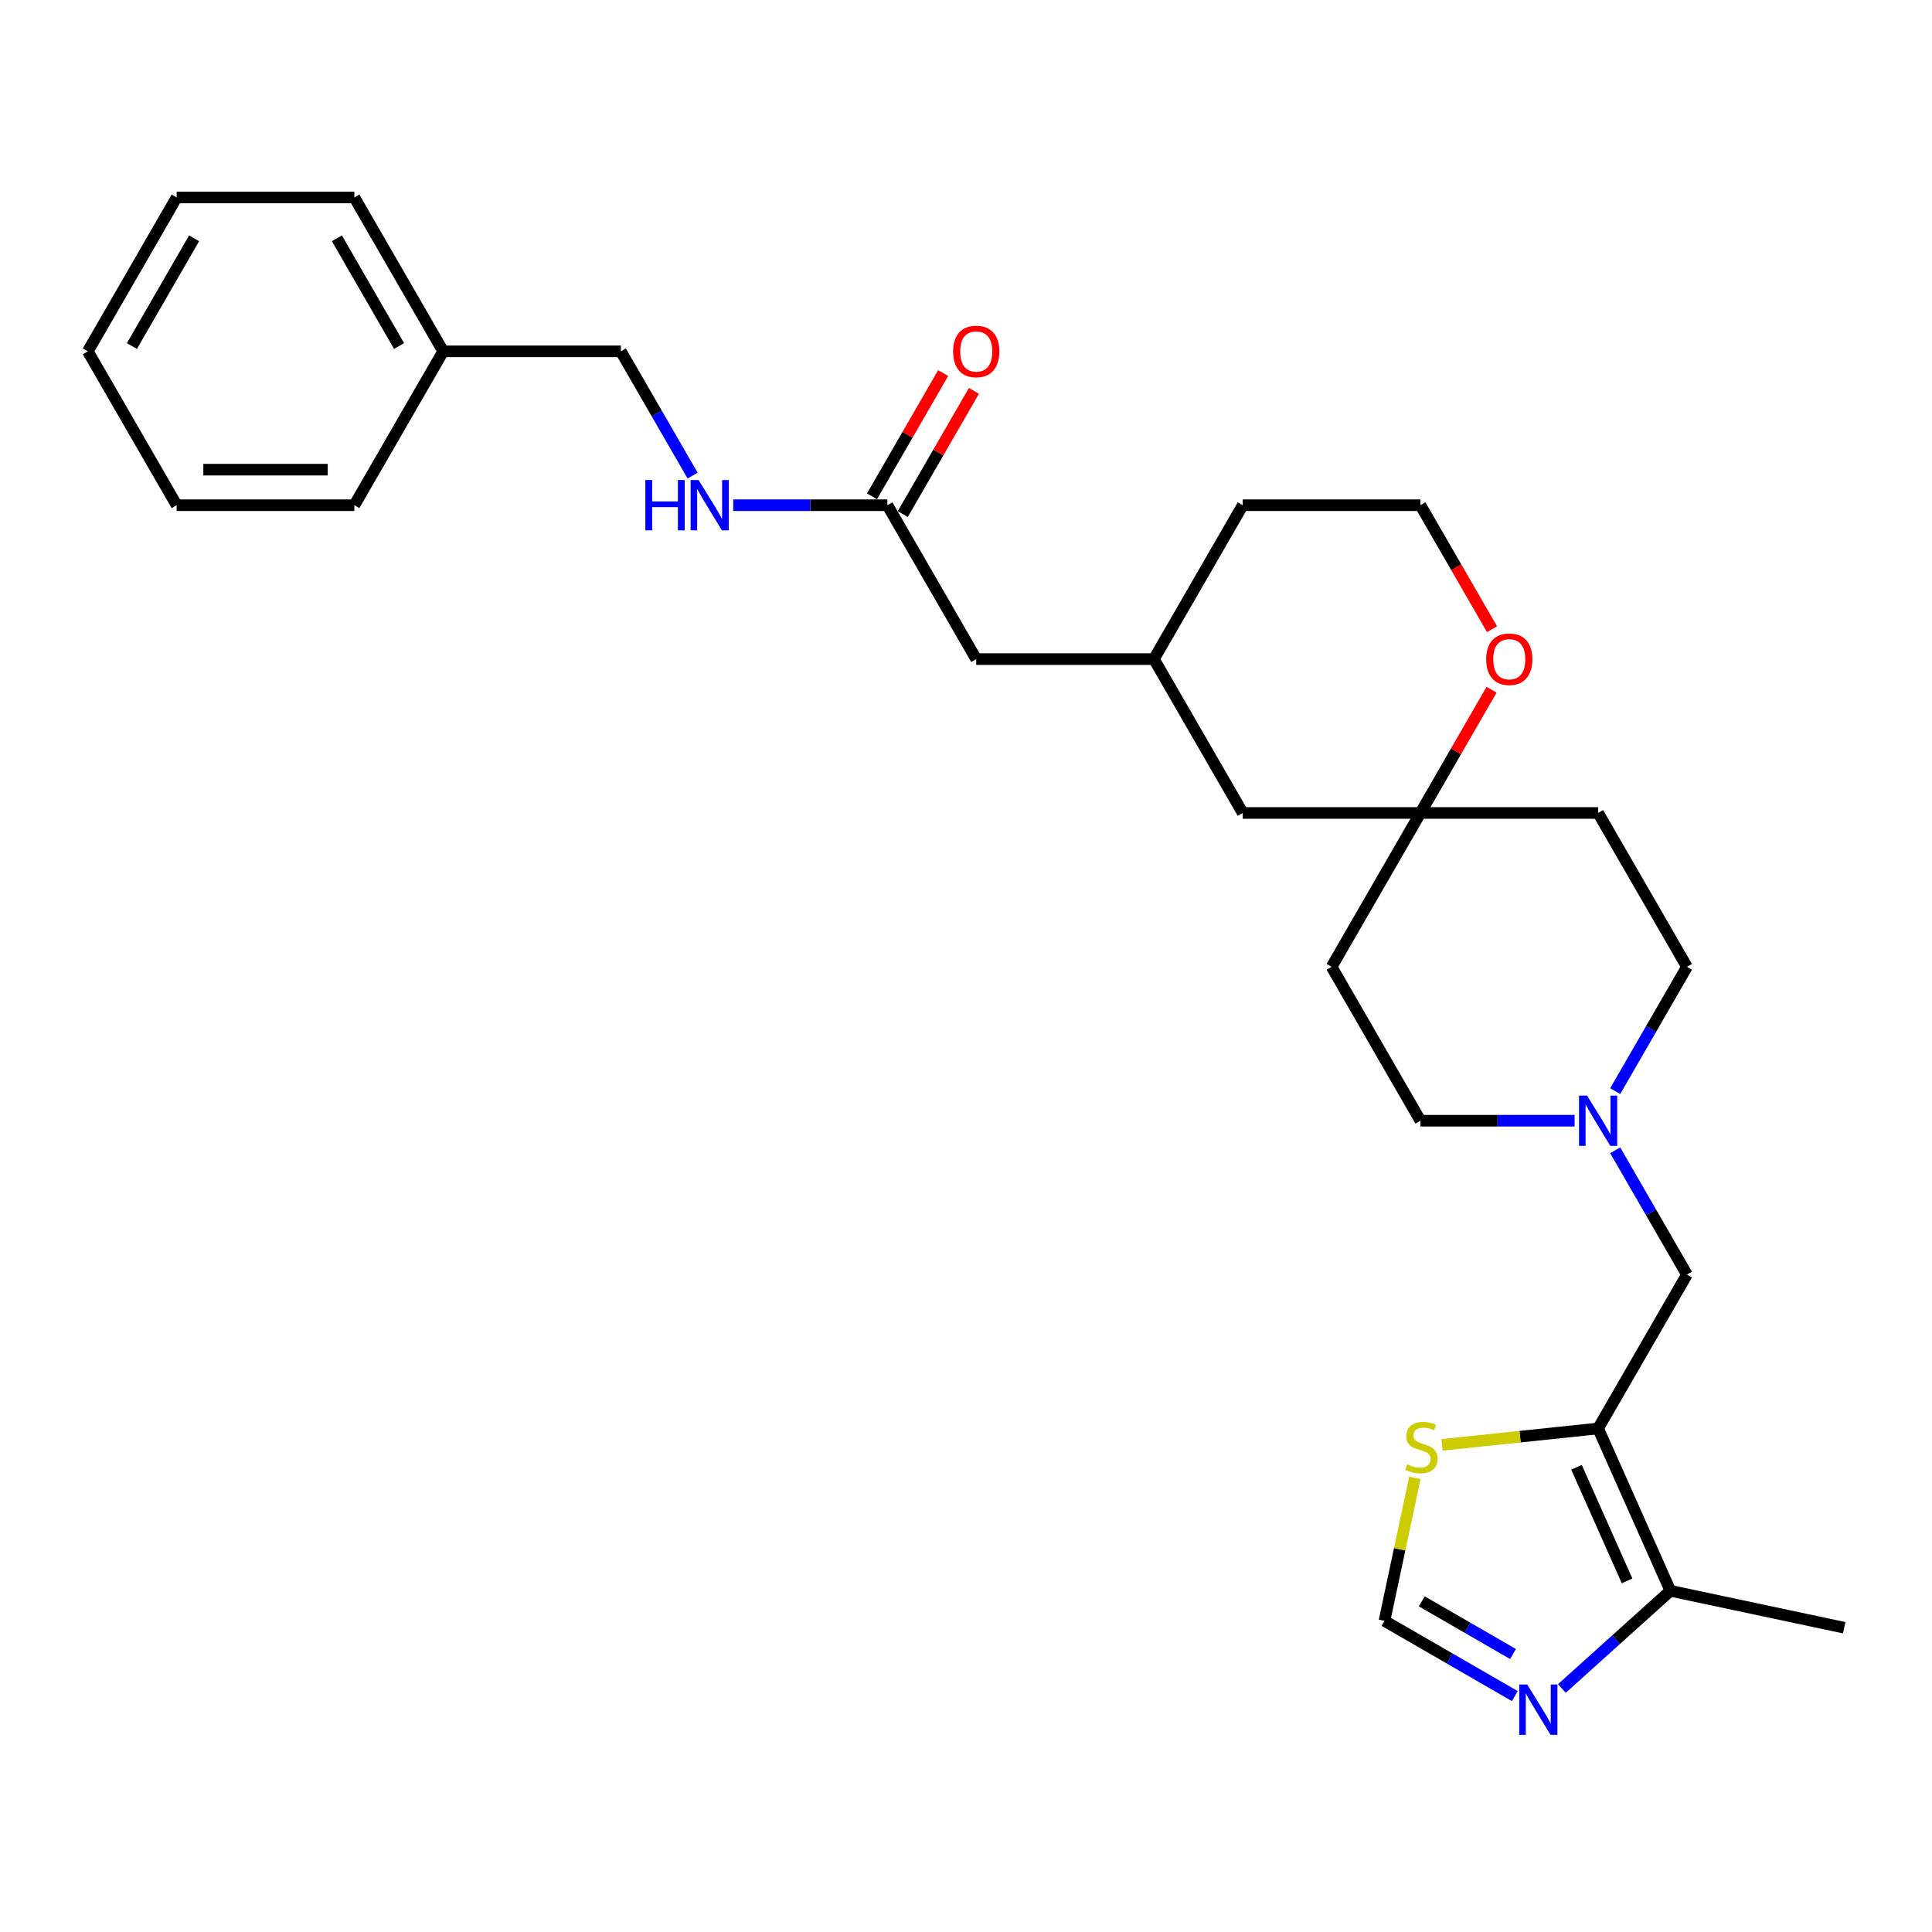 <?xml version='1.0' encoding='iso-8859-1'?>
<svg version='1.1' baseProfile='full'
              xmlns='http://www.w3.org/2000/svg'
                      xmlns:rdkit='http://www.rdkit.org/xml'
                      xmlns:xlink='http://www.w3.org/1999/xlink'
                  xml:space='preserve'
width='1000px' height='1000px' viewBox='0 0 1000 1000'>
<!-- END OF HEADER -->
<rect style='opacity:1.0;fill:#FFFFFF;stroke:none' width='1000' height='1000' x='0' y='0'> </rect>
<path class='bond-1' d='M 827.181,739.372 L 864.587,823.389' style='fill:none;fill-rule:evenodd;stroke:#000000;stroke-width:6px;stroke-linecap:butt;stroke-linejoin:miter;stroke-opacity:1' />
<path class='bond-1' d='M 815.988,759.456 L 842.173,818.267' style='fill:none;fill-rule:evenodd;stroke:#000000;stroke-width:6px;stroke-linecap:butt;stroke-linejoin:miter;stroke-opacity:1' />
<path class='bond-2' d='M 827.181,739.372 L 786.774,743.619' style='fill:none;fill-rule:evenodd;stroke:#000000;stroke-width:6px;stroke-linecap:butt;stroke-linejoin:miter;stroke-opacity:1' />
<path class='bond-2' d='M 786.774,743.619 L 746.367,747.866' style='fill:none;fill-rule:evenodd;stroke:#CCCC00;stroke-width:6px;stroke-linecap:butt;stroke-linejoin:miter;stroke-opacity:1' />
<path class='bond-5' d='M 827.181,739.372 L 873.165,659.725' style='fill:none;fill-rule:evenodd;stroke:#000000;stroke-width:6px;stroke-linecap:butt;stroke-linejoin:miter;stroke-opacity:1' />
<path class='bond-0' d='M 808.419,873.963 L 836.503,848.676' style='fill:none;fill-rule:evenodd;stroke:#0000FF;stroke-width:6px;stroke-linecap:butt;stroke-linejoin:miter;stroke-opacity:1' />
<path class='bond-0' d='M 836.503,848.676 L 864.587,823.389' style='fill:none;fill-rule:evenodd;stroke:#000000;stroke-width:6px;stroke-linecap:butt;stroke-linejoin:miter;stroke-opacity:1' />
<path class='bond-28' d='M 784.065,877.897 L 750.331,858.42' style='fill:none;fill-rule:evenodd;stroke:#0000FF;stroke-width:6px;stroke-linecap:butt;stroke-linejoin:miter;stroke-opacity:1' />
<path class='bond-28' d='M 750.331,858.42 L 716.596,838.943' style='fill:none;fill-rule:evenodd;stroke:#000000;stroke-width:6px;stroke-linecap:butt;stroke-linejoin:miter;stroke-opacity:1' />
<path class='bond-28' d='M 783.142,856.125 L 759.527,842.491' style='fill:none;fill-rule:evenodd;stroke:#0000FF;stroke-width:6px;stroke-linecap:butt;stroke-linejoin:miter;stroke-opacity:1' />
<path class='bond-28' d='M 759.527,842.491 L 735.913,828.857' style='fill:none;fill-rule:evenodd;stroke:#000000;stroke-width:6px;stroke-linecap:butt;stroke-linejoin:miter;stroke-opacity:1' />
<path class='bond-21' d='M 864.587,823.389 L 954.545,842.51' style='fill:none;fill-rule:evenodd;stroke:#000000;stroke-width:6px;stroke-linecap:butt;stroke-linejoin:miter;stroke-opacity:1' />
<path class='bond-3' d='M 732.319,764.969 L 724.457,801.956' style='fill:none;fill-rule:evenodd;stroke:#CCCC00;stroke-width:6px;stroke-linecap:butt;stroke-linejoin:miter;stroke-opacity:1' />
<path class='bond-3' d='M 724.457,801.956 L 716.596,838.943' style='fill:none;fill-rule:evenodd;stroke:#000000;stroke-width:6px;stroke-linecap:butt;stroke-linejoin:miter;stroke-opacity:1' />
<path class='bond-4' d='M 836.027,595.401 L 854.596,627.563' style='fill:none;fill-rule:evenodd;stroke:#0000FF;stroke-width:6px;stroke-linecap:butt;stroke-linejoin:miter;stroke-opacity:1' />
<path class='bond-4' d='M 854.596,627.563 L 873.165,659.725' style='fill:none;fill-rule:evenodd;stroke:#000000;stroke-width:6px;stroke-linecap:butt;stroke-linejoin:miter;stroke-opacity:1' />
<path class='bond-13' d='M 836.027,564.757 L 854.596,532.595' style='fill:none;fill-rule:evenodd;stroke:#0000FF;stroke-width:6px;stroke-linecap:butt;stroke-linejoin:miter;stroke-opacity:1' />
<path class='bond-13' d='M 854.596,532.595 L 873.165,500.432' style='fill:none;fill-rule:evenodd;stroke:#000000;stroke-width:6px;stroke-linecap:butt;stroke-linejoin:miter;stroke-opacity:1' />
<path class='bond-14' d='M 815.004,580.079 L 775.109,580.079' style='fill:none;fill-rule:evenodd;stroke:#0000FF;stroke-width:6px;stroke-linecap:butt;stroke-linejoin:miter;stroke-opacity:1' />
<path class='bond-14' d='M 775.109,580.079 L 735.213,580.079' style='fill:none;fill-rule:evenodd;stroke:#000000;stroke-width:6px;stroke-linecap:butt;stroke-linejoin:miter;stroke-opacity:1' />
<path class='bond-6' d='M 735.213,420.786 L 689.229,500.432' style='fill:none;fill-rule:evenodd;stroke:#000000;stroke-width:6px;stroke-linecap:butt;stroke-linejoin:miter;stroke-opacity:1' />
<path class='bond-8' d='M 735.213,420.786 L 753.623,388.9' style='fill:none;fill-rule:evenodd;stroke:#000000;stroke-width:6px;stroke-linecap:butt;stroke-linejoin:miter;stroke-opacity:1' />
<path class='bond-8' d='M 753.623,388.9 L 772.032,357.013' style='fill:none;fill-rule:evenodd;stroke:#FF0000;stroke-width:6px;stroke-linecap:butt;stroke-linejoin:miter;stroke-opacity:1' />
<path class='bond-16' d='M 735.213,420.786 L 643.245,420.786' style='fill:none;fill-rule:evenodd;stroke:#000000;stroke-width:6px;stroke-linecap:butt;stroke-linejoin:miter;stroke-opacity:1' />
<path class='bond-29' d='M 735.213,420.786 L 827.181,420.786' style='fill:none;fill-rule:evenodd;stroke:#000000;stroke-width:6px;stroke-linecap:butt;stroke-linejoin:miter;stroke-opacity:1' />
<path class='bond-7' d='M 459.31,261.493 L 505.293,341.14' style='fill:none;fill-rule:evenodd;stroke:#000000;stroke-width:6px;stroke-linecap:butt;stroke-linejoin:miter;stroke-opacity:1' />
<path class='bond-9' d='M 459.31,261.493 L 419.414,261.493' style='fill:none;fill-rule:evenodd;stroke:#000000;stroke-width:6px;stroke-linecap:butt;stroke-linejoin:miter;stroke-opacity:1' />
<path class='bond-9' d='M 419.414,261.493 L 379.518,261.493' style='fill:none;fill-rule:evenodd;stroke:#0000FF;stroke-width:6px;stroke-linecap:butt;stroke-linejoin:miter;stroke-opacity:1' />
<path class='bond-12' d='M 467.274,266.092 L 485.684,234.205' style='fill:none;fill-rule:evenodd;stroke:#000000;stroke-width:6px;stroke-linecap:butt;stroke-linejoin:miter;stroke-opacity:1' />
<path class='bond-12' d='M 485.684,234.205 L 504.093,202.319' style='fill:none;fill-rule:evenodd;stroke:#FF0000;stroke-width:6px;stroke-linecap:butt;stroke-linejoin:miter;stroke-opacity:1' />
<path class='bond-12' d='M 451.345,256.895 L 469.755,225.008' style='fill:none;fill-rule:evenodd;stroke:#000000;stroke-width:6px;stroke-linecap:butt;stroke-linejoin:miter;stroke-opacity:1' />
<path class='bond-12' d='M 469.755,225.008 L 488.164,193.122' style='fill:none;fill-rule:evenodd;stroke:#FF0000;stroke-width:6px;stroke-linecap:butt;stroke-linejoin:miter;stroke-opacity:1' />
<path class='bond-19' d='M 772.266,325.671 L 753.739,293.582' style='fill:none;fill-rule:evenodd;stroke:#FF0000;stroke-width:6px;stroke-linecap:butt;stroke-linejoin:miter;stroke-opacity:1' />
<path class='bond-19' d='M 753.739,293.582 L 735.213,261.493' style='fill:none;fill-rule:evenodd;stroke:#000000;stroke-width:6px;stroke-linecap:butt;stroke-linejoin:miter;stroke-opacity:1' />
<path class='bond-18' d='M 358.496,246.171 L 339.927,214.009' style='fill:none;fill-rule:evenodd;stroke:#0000FF;stroke-width:6px;stroke-linecap:butt;stroke-linejoin:miter;stroke-opacity:1' />
<path class='bond-18' d='M 339.927,214.009 L 321.358,181.847' style='fill:none;fill-rule:evenodd;stroke:#000000;stroke-width:6px;stroke-linecap:butt;stroke-linejoin:miter;stroke-opacity:1' />
<path class='bond-10' d='M 827.181,420.786 L 873.165,500.432' style='fill:none;fill-rule:evenodd;stroke:#000000;stroke-width:6px;stroke-linecap:butt;stroke-linejoin:miter;stroke-opacity:1' />
<path class='bond-11' d='M 689.229,500.432 L 735.213,580.079' style='fill:none;fill-rule:evenodd;stroke:#000000;stroke-width:6px;stroke-linecap:butt;stroke-linejoin:miter;stroke-opacity:1' />
<path class='bond-15' d='M 505.293,341.14 L 597.261,341.14' style='fill:none;fill-rule:evenodd;stroke:#000000;stroke-width:6px;stroke-linecap:butt;stroke-linejoin:miter;stroke-opacity:1' />
<path class='bond-17' d='M 643.245,420.786 L 597.261,341.14' style='fill:none;fill-rule:evenodd;stroke:#000000;stroke-width:6px;stroke-linecap:butt;stroke-linejoin:miter;stroke-opacity:1' />
<path class='bond-22' d='M 597.261,341.14 L 643.245,261.493' style='fill:none;fill-rule:evenodd;stroke:#000000;stroke-width:6px;stroke-linecap:butt;stroke-linejoin:miter;stroke-opacity:1' />
<path class='bond-20' d='M 321.358,181.847 L 229.39,181.847' style='fill:none;fill-rule:evenodd;stroke:#000000;stroke-width:6px;stroke-linecap:butt;stroke-linejoin:miter;stroke-opacity:1' />
<path class='bond-30' d='M 735.213,261.493 L 643.245,261.493' style='fill:none;fill-rule:evenodd;stroke:#000000;stroke-width:6px;stroke-linecap:butt;stroke-linejoin:miter;stroke-opacity:1' />
<path class='bond-23' d='M 229.39,181.847 L 183.406,102.2' style='fill:none;fill-rule:evenodd;stroke:#000000;stroke-width:6px;stroke-linecap:butt;stroke-linejoin:miter;stroke-opacity:1' />
<path class='bond-23' d='M 206.563,179.097 L 174.375,123.344' style='fill:none;fill-rule:evenodd;stroke:#000000;stroke-width:6px;stroke-linecap:butt;stroke-linejoin:miter;stroke-opacity:1' />
<path class='bond-24' d='M 229.39,181.847 L 183.406,261.493' style='fill:none;fill-rule:evenodd;stroke:#000000;stroke-width:6px;stroke-linecap:butt;stroke-linejoin:miter;stroke-opacity:1' />
<path class='bond-26' d='M 183.406,102.2 L 91.438,102.2' style='fill:none;fill-rule:evenodd;stroke:#000000;stroke-width:6px;stroke-linecap:butt;stroke-linejoin:miter;stroke-opacity:1' />
<path class='bond-25' d='M 183.406,261.493 L 91.438,261.493' style='fill:none;fill-rule:evenodd;stroke:#000000;stroke-width:6px;stroke-linecap:butt;stroke-linejoin:miter;stroke-opacity:1' />
<path class='bond-25' d='M 169.611,243.1 L 105.234,243.1' style='fill:none;fill-rule:evenodd;stroke:#000000;stroke-width:6px;stroke-linecap:butt;stroke-linejoin:miter;stroke-opacity:1' />
<path class='bond-27' d='M 91.438,261.493 L 45.455,181.847' style='fill:none;fill-rule:evenodd;stroke:#000000;stroke-width:6px;stroke-linecap:butt;stroke-linejoin:miter;stroke-opacity:1' />
<path class='bond-31' d='M 91.438,102.2 L 45.455,181.847' style='fill:none;fill-rule:evenodd;stroke:#000000;stroke-width:6px;stroke-linecap:butt;stroke-linejoin:miter;stroke-opacity:1' />
<path class='bond-31' d='M 100.47,123.344 L 68.281,179.097' style='fill:none;fill-rule:evenodd;stroke:#000000;stroke-width:6px;stroke-linecap:butt;stroke-linejoin:miter;stroke-opacity:1' />
<path  class='atom-1' d='M 790.485 871.904
L 799.019 885.7
Q 799.866 887.061, 801.227 889.525
Q 802.588 891.99, 802.661 892.137
L 802.661 871.904
L 806.119 871.904
L 806.119 897.95
L 802.551 897.95
L 793.391 882.867
Q 792.324 881.101, 791.184 879.078
Q 790.08 877.055, 789.749 876.429
L 789.749 897.95
L 786.365 897.95
L 786.365 871.904
L 790.485 871.904
' fill='#0000FF'/>
<path  class='atom-3' d='M 728.359 757.924
Q 728.654 758.035, 729.868 758.55
Q 731.082 759.065, 732.406 759.396
Q 733.767 759.69, 735.091 759.69
Q 737.556 759.69, 738.991 758.513
Q 740.425 757.299, 740.425 755.202
Q 740.425 753.767, 739.69 752.884
Q 738.991 752.002, 737.887 751.523
Q 736.784 751.045, 734.944 750.493
Q 732.627 749.794, 731.229 749.132
Q 729.868 748.47, 728.874 747.072
Q 727.918 745.674, 727.918 743.32
Q 727.918 740.046, 730.125 738.022
Q 732.369 735.999, 736.784 735.999
Q 739.8 735.999, 743.221 737.434
L 742.375 740.266
Q 739.248 738.979, 736.894 738.979
Q 734.356 738.979, 732.958 740.046
Q 731.56 741.076, 731.597 742.878
Q 731.597 744.276, 732.296 745.122
Q 733.031 745.968, 734.061 746.447
Q 735.128 746.925, 736.894 747.477
Q 739.248 748.213, 740.646 748.948
Q 742.044 749.684, 743.037 751.192
Q 744.067 752.664, 744.067 755.202
Q 744.067 758.807, 741.639 760.757
Q 739.248 762.67, 735.239 762.67
Q 732.921 762.67, 731.155 762.155
Q 729.426 761.677, 727.366 760.83
L 728.359 757.924
' fill='#CCCC00'/>
<path  class='atom-5' d='M 821.424 567.056
L 829.958 580.851
Q 830.804 582.213, 832.165 584.677
Q 833.526 587.142, 833.6 587.289
L 833.6 567.056
L 837.058 567.056
L 837.058 593.102
L 833.49 593.102
L 824.33 578.019
Q 823.263 576.253, 822.122 574.23
Q 821.019 572.206, 820.688 571.581
L 820.688 593.102
L 817.303 593.102
L 817.303 567.056
L 821.424 567.056
' fill='#0000FF'/>
<path  class='atom-9' d='M 769.241 341.213
Q 769.241 334.959, 772.331 331.465
Q 775.421 327.97, 781.197 327.97
Q 786.972 327.97, 790.063 331.465
Q 793.153 334.959, 793.153 341.213
Q 793.153 347.541, 790.026 351.146
Q 786.899 354.714, 781.197 354.714
Q 775.458 354.714, 772.331 351.146
Q 769.241 347.577, 769.241 341.213
M 781.197 351.771
Q 785.17 351.771, 787.303 349.122
Q 789.474 346.437, 789.474 341.213
Q 789.474 336.1, 787.303 333.525
Q 785.17 330.913, 781.197 330.913
Q 777.224 330.913, 775.053 333.488
Q 772.92 336.063, 772.92 341.213
Q 772.92 346.474, 775.053 349.122
Q 777.224 351.771, 781.197 351.771
' fill='#FF0000'/>
<path  class='atom-10' d='M 334.031 248.471
L 337.563 248.471
L 337.563 259.543
L 350.88 259.543
L 350.88 248.471
L 354.411 248.471
L 354.411 274.516
L 350.88 274.516
L 350.88 262.486
L 337.563 262.486
L 337.563 274.516
L 334.031 274.516
L 334.031 248.471
' fill='#0000FF'/>
<path  class='atom-10' d='M 361.585 248.471
L 370.119 262.266
Q 370.965 263.627, 372.326 266.092
Q 373.688 268.556, 373.761 268.703
L 373.761 248.471
L 377.219 248.471
L 377.219 274.516
L 373.651 274.516
L 364.491 259.433
Q 363.424 257.667, 362.284 255.644
Q 361.18 253.621, 360.849 252.995
L 360.849 274.516
L 357.464 274.516
L 357.464 248.471
L 361.585 248.471
' fill='#0000FF'/>
<path  class='atom-13' d='M 493.338 181.92
Q 493.338 175.666, 496.428 172.172
Q 499.518 168.677, 505.293 168.677
Q 511.069 168.677, 514.159 172.172
Q 517.249 175.666, 517.249 181.92
Q 517.249 188.248, 514.122 191.853
Q 510.995 195.421, 505.293 195.421
Q 499.555 195.421, 496.428 191.853
Q 493.338 188.284, 493.338 181.92
M 505.293 192.478
Q 509.266 192.478, 511.4 189.83
Q 513.571 187.144, 513.571 181.92
Q 513.571 176.807, 511.4 174.232
Q 509.266 171.62, 505.293 171.62
Q 501.32 171.62, 499.15 174.195
Q 497.016 176.77, 497.016 181.92
Q 497.016 187.181, 499.15 189.83
Q 501.32 192.478, 505.293 192.478
' fill='#FF0000'/>
</svg>
